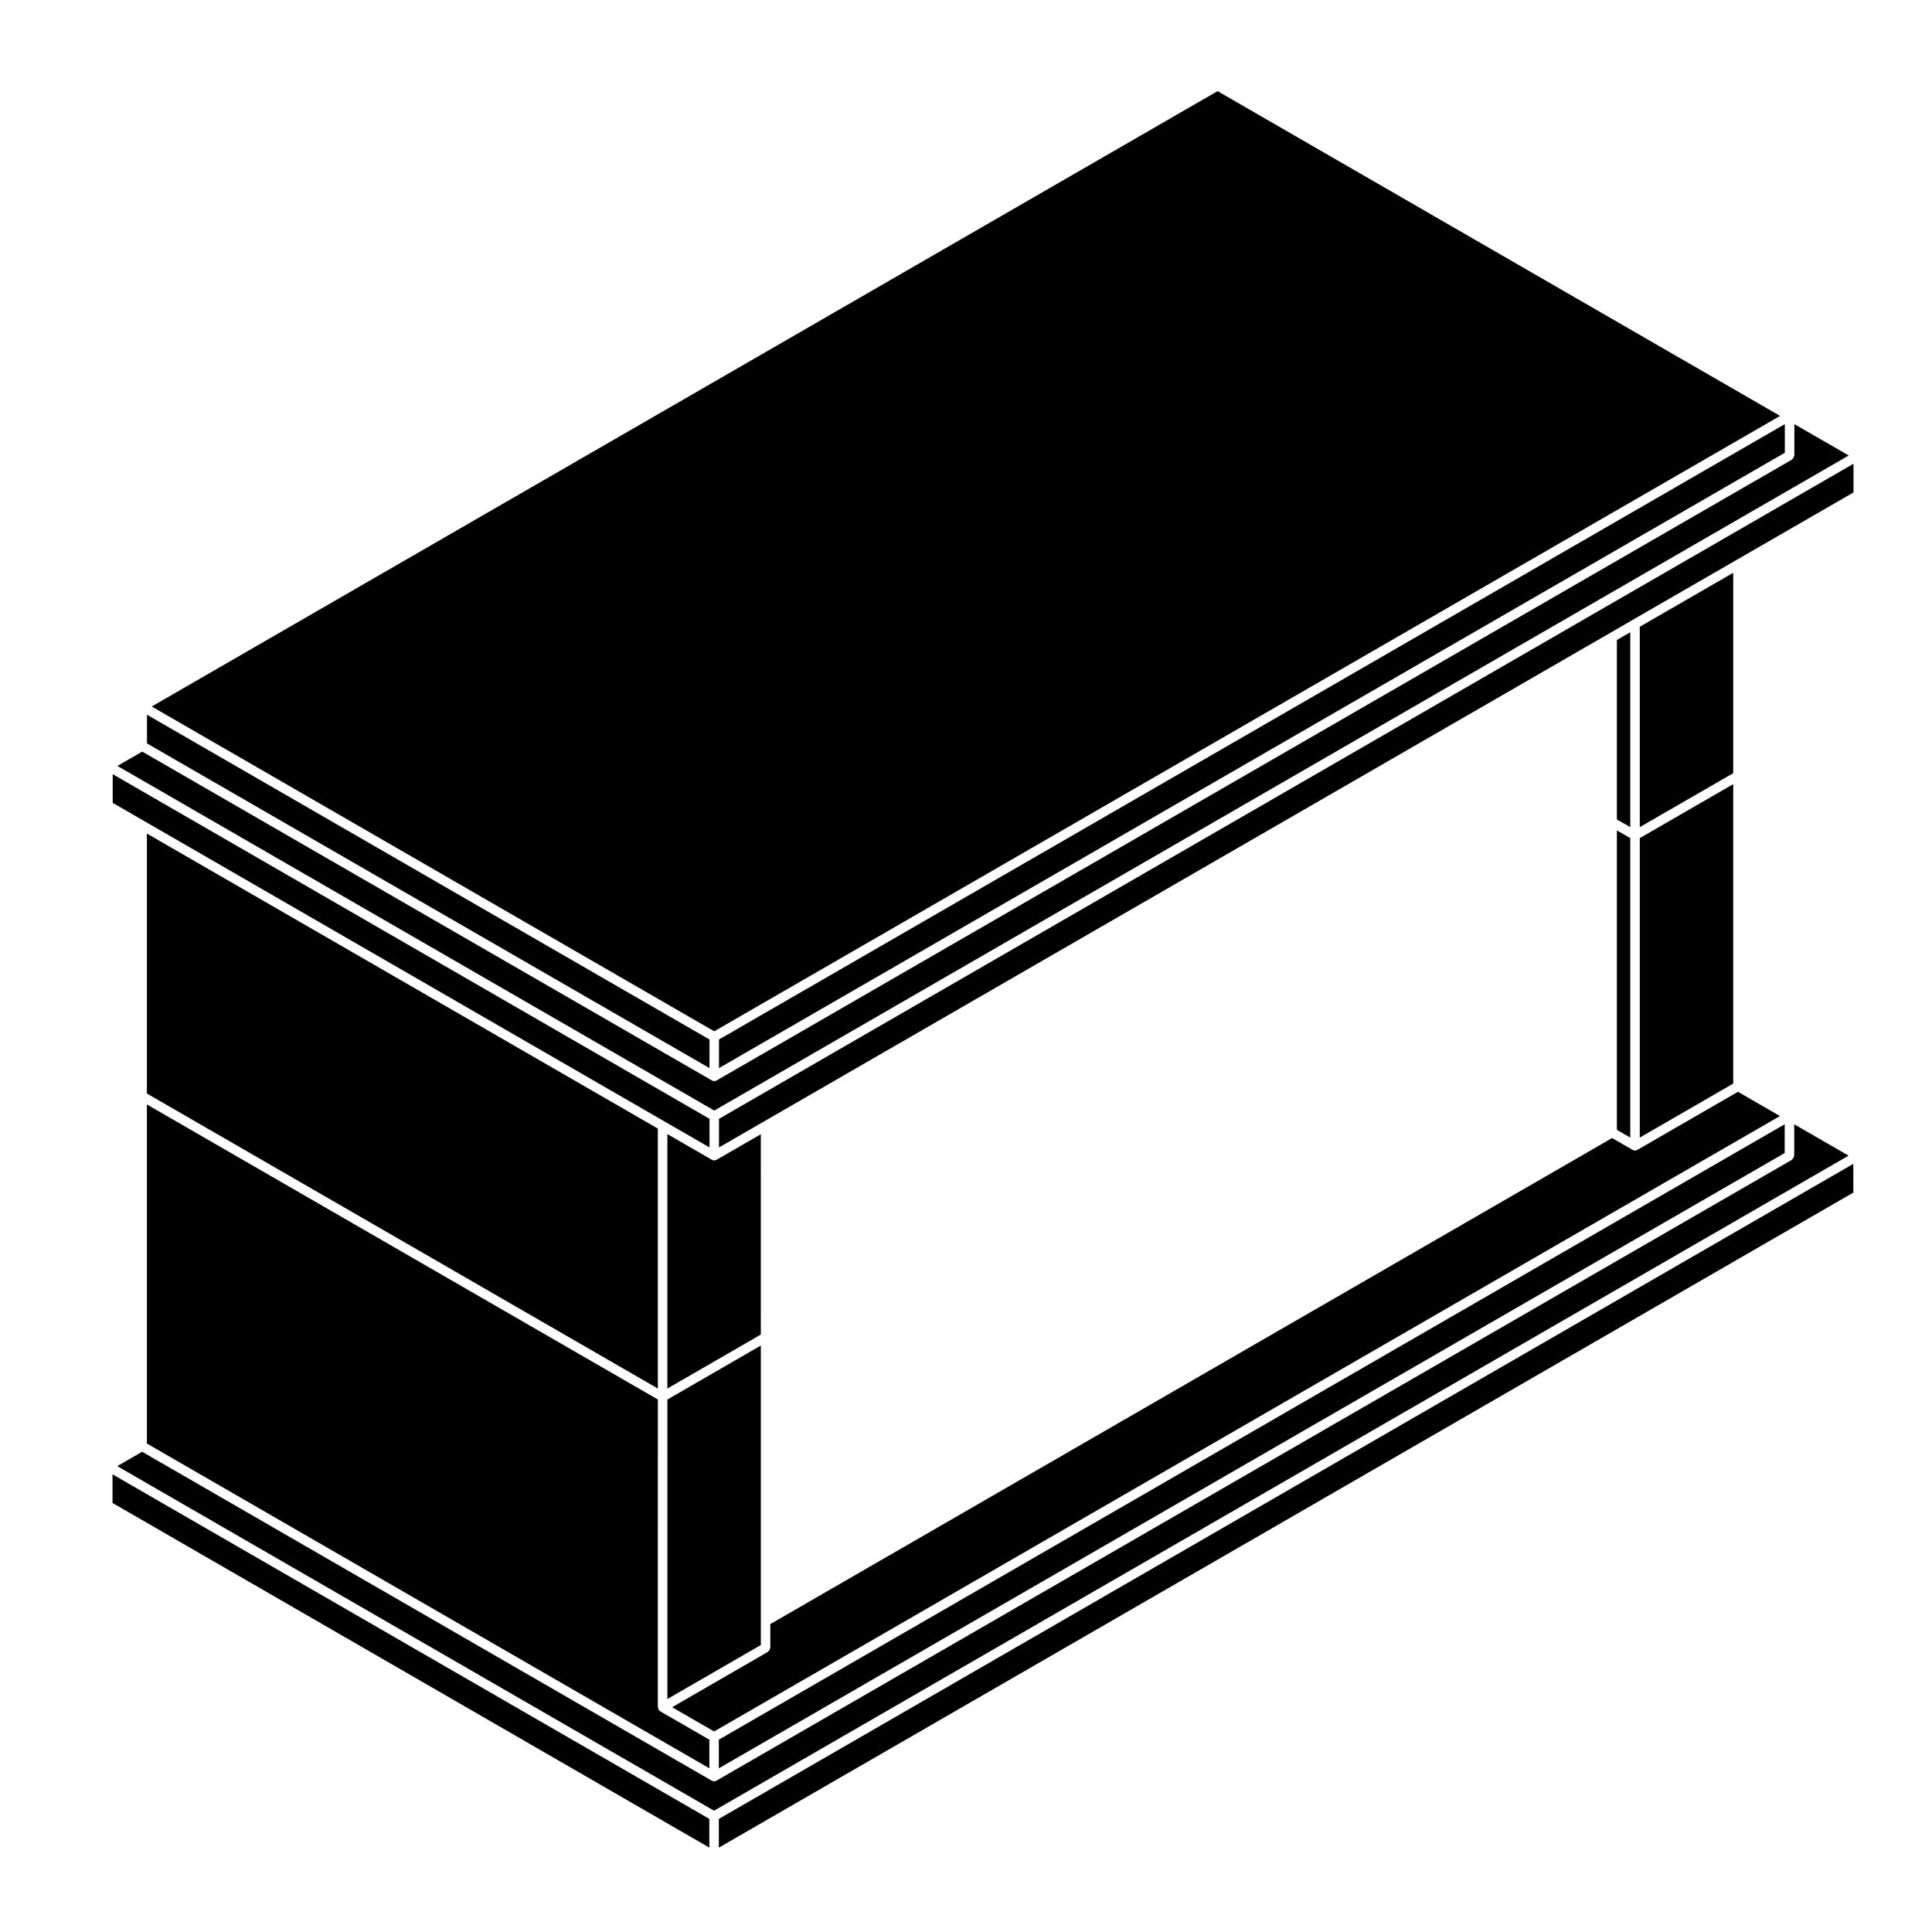 <?xml version="1.0" encoding="UTF-8"?>
<!-- Uploaded to: SVG Repo, www.svgrepo.com, Generator: SVG Repo Mixer Tools -->
<svg fill="#000000" width="800px" height="800px" version="1.1" viewBox="144 144 512 512" xmlns="http://www.w3.org/2000/svg">
 <g>
  <path d="m334.5 612.62 282.46-163.06v-7.617l-282.46 163.09z"/>
  <path d="m633.89 450.26-14.402-8.312v8.344c0 0.059-0.055 0.102-0.066 0.156-0.02 0.16-0.098 0.281-0.176 0.422-0.09 0.145-0.152 0.277-0.289 0.371-0.051 0.039-0.051 0.105-0.105 0.133l-284.98 164.52-0.004 0.004c-0.191 0.105-0.406 0.168-0.625 0.168-0.215 0-0.434-0.059-0.625-0.168 0-0.004 0-0.004-0.004-0.004l-150.95-87.164-6.59 3.812 158.16 91.309z"/>
  <path d="m348.14 574.4v6.273c0 0.059-0.055 0.102-0.066 0.156-0.02 0.16-0.098 0.281-0.176 0.422-0.086 0.145-0.152 0.277-0.281 0.371-0.047 0.039-0.051 0.105-0.105 0.133l-25.398 14.676 11.129 6.422 282.46-163.09-11.133-6.43-26.648 15.402s-0.004 0-0.004 0.004c-0.188 0.105-0.402 0.168-0.625 0.168-0.223 0-0.434-0.059-0.625-0.168 0-0.004 0 0-0.004-0.004l-5.438-3.141z"/>
  <path d="m334.5 626.03v7.613l300.66-173.6-0.016-7.609z"/>
  <path d="m615.74 254.22-149.07-86.07-282.46 163.08 149.07 86.074z"/>
  <path d="m173.82 542.3 158.16 91.336v-7.613l-158.16-91.309z"/>
  <path d="m345.63 573.68v-73.098l-24.77 14.309v79.367l24.77-14.309z"/>
  <path d="m617 256.4-282.46 163.08v7.574l282.46-163.07z"/>
  <path d="m173.86 356.76 8.438 4.871 0.004 0.004 137.93 79.641h0.004l11.793 6.801v-7.582l-158.16-91.328z"/>
  <path d="m318.34 443.09-135.41-78.188v68.895l135.41 78.18z"/>
  <path d="m333.91 451.35c-0.191 0.109-0.406 0.172-0.629 0.172-0.215 0-0.434-0.059-0.625-0.168h-0.004l-11.793-6.805v67.43l24.766-14.309v-6.266l-0.004-46.816z"/>
  <path d="m332.02 419.48-149.07-86.07v7.598l149.07 86.047z"/>
  <path d="m619.52 256.4v8.312c0 0.059-0.059 0.102-0.066 0.156-0.023 0.168-0.098 0.281-0.176 0.43-0.086 0.145-0.152 0.273-0.289 0.371-0.047 0.035-0.055 0.105-0.105 0.133l-284.97 164.53-0.004 0.004c-0.191 0.105-0.406 0.168-0.625 0.168-0.215 0-0.434-0.059-0.625-0.168 0-0.004-0.004-0.004-0.004-0.004l-150.96-87.145-6.578 3.797 158.17 91.324 300.65-173.6z"/>
  <path d="m182.93 526.55 149.06 86.07v-7.582l-13.008-7.512-0.012-0.004c-0.004-0.004-0.004-0.016-0.012-0.016-0.055-0.035-0.09-0.102-0.137-0.137-0.059-0.051-0.105-0.098-0.156-0.156-0.051-0.055-0.117-0.086-0.156-0.145-0.031-0.059 0-0.117-0.02-0.168-0.047-0.105-0.07-0.195-0.086-0.309-0.004-0.059-0.066-0.102-0.066-0.156l0.004-81.551-135.41-78.188z"/>
  <path d="m572.49 443.42 3.547 2.047v-79.355l-3.547-2.047z"/>
  <path d="m576.04 311.55-3.547 2.051v47.555l3.547 2.043z"/>
  <path d="m334.54 448.08 11.715-6.762 224.35-129.53 6.062-3.512 27.277-15.742 31.25-18.031v-7.602l-300.65 173.6z"/>
  <path d="m603.32 295.8-24.758 14.293v53.105l24.758-14.297z"/>
  <path d="m578.56 445.47 24.758-14.305v-79.355l-24.758 14.297z"/>
 </g>
</svg>